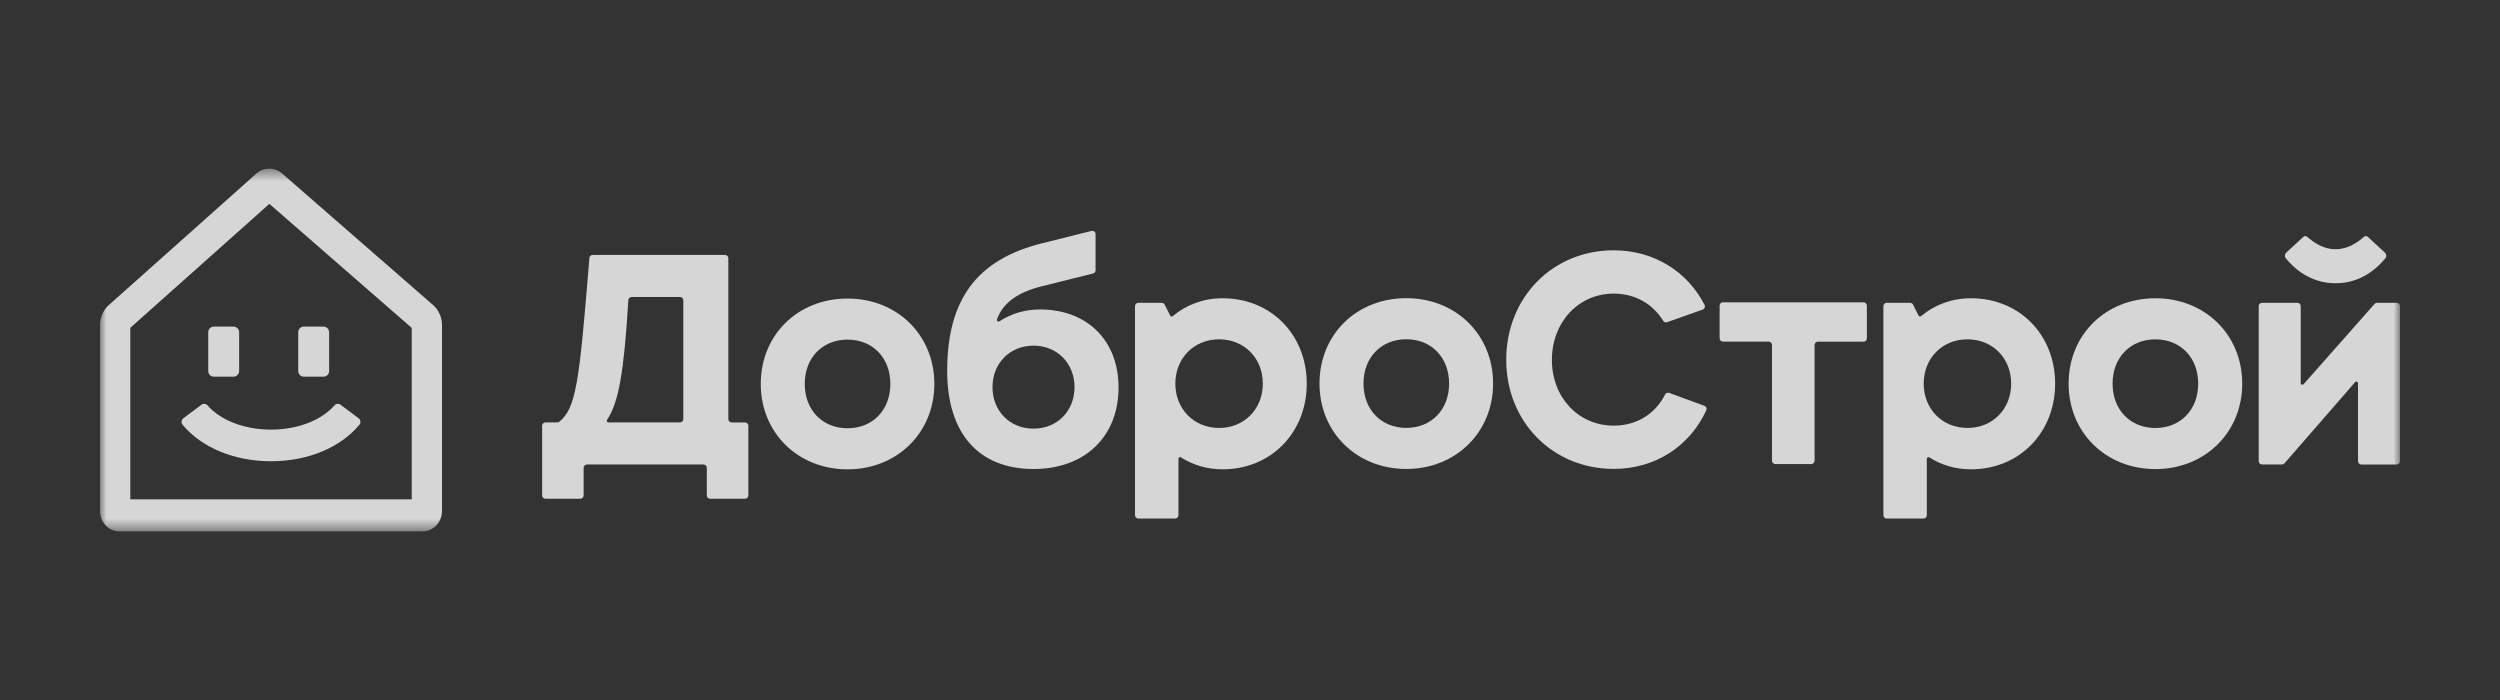 <?xml version="1.0" encoding="UTF-8"?> <svg xmlns="http://www.w3.org/2000/svg" width="200" height="56" viewBox="0 0 200 56" fill="none"><rect x="0" y="0" width="200" height="56" fill="#333333" stroke="none"/> <mask id="mask0_5_495" style="mask-type:luminance" maskUnits="userSpaceOnUse" x="8" y="13" width="184" height="30"> <path d="M192 13.494H8V42.506H192V13.494Z" fill="white"></path> </mask> <g mask="url(#mask0_5_495)"> <path d="M21.68 36.899C18.745 36.899 16.131 35.813 14.603 33.975C14.473 33.819 14.508 33.583 14.671 33.46L16.115 32.379C16.261 32.27 16.47 32.284 16.591 32.42C17.646 33.629 19.559 34.37 21.68 34.37C23.798 34.37 25.713 33.629 26.768 32.42C26.887 32.281 27.098 32.27 27.244 32.379L28.689 33.46C28.851 33.583 28.886 33.819 28.756 33.975C27.228 35.813 24.615 36.899 21.68 36.899Z" fill="white" fill-opacity="0.8"></path> <path d="M25.881 26.127C26.127 26.127 26.33 26.331 26.33 26.579V29.683C26.33 29.931 26.127 30.135 25.881 30.135H24.306C24.06 30.135 23.857 29.931 23.857 29.683V26.579C23.857 26.331 24.06 26.127 24.306 26.127H25.881Z" fill="white" fill-opacity="0.8"></path> <path d="M18.682 26.127C18.928 26.127 19.131 26.331 19.131 26.579V29.683C19.131 29.931 18.928 30.135 18.682 30.135H17.108C16.862 30.135 16.659 29.931 16.659 29.683V26.579C16.659 26.331 16.862 26.127 17.108 26.127H18.682Z" fill="white" fill-opacity="0.8"></path> <path d="M34.667 24.421L22.564 13.874C21.977 13.363 21.093 13.365 20.509 13.885L8.679 24.429C8.273 24.792 8 25.412 8 25.973V40.88C8 41.776 8.69 42.506 9.537 42.506H33.82C34.667 42.506 35.36 41.776 35.36 40.88V25.973C35.36 25.407 35.084 24.783 34.667 24.421ZM32.939 26.232V39.949H10.424V26.224L21.55 16.309L32.939 26.232Z" fill="white" fill-opacity="0.8"></path> <path d="M59.868 34.059V39.633C59.868 39.78 59.749 39.9 59.603 39.9H56.811C56.665 39.9 56.546 39.78 56.546 39.633V37.425C56.546 37.278 56.427 37.158 56.281 37.158H46.957C46.81 37.158 46.691 37.278 46.691 37.425V39.633C46.691 39.78 46.572 39.9 46.426 39.9H43.635C43.489 39.9 43.37 39.78 43.37 39.633V34.059C43.37 33.912 43.489 33.792 43.635 33.792H44.59C44.652 33.792 44.711 33.77 44.757 33.732C46.094 32.618 46.348 30.576 47.151 20.639C47.162 20.5 47.279 20.394 47.414 20.394H58.002C58.148 20.394 58.267 20.514 58.267 20.661V33.528C58.267 33.675 58.386 33.795 58.532 33.795H59.6C59.749 33.792 59.868 33.912 59.868 34.059ZM48.674 33.792H54.401C54.547 33.792 54.666 33.672 54.666 33.525V24.027C54.666 23.88 54.547 23.76 54.401 23.76H50.53C50.389 23.76 50.276 23.872 50.268 24.013C49.921 29.732 49.502 32.18 48.566 33.591C48.504 33.675 48.569 33.792 48.674 33.792Z" fill="white" fill-opacity="0.8"></path> <path d="M60.861 30.715C60.861 26.791 63.826 23.883 67.805 23.883C71.765 23.883 74.749 26.796 74.749 30.715C74.749 34.615 71.765 37.547 67.805 37.547C63.826 37.547 60.861 34.615 60.861 30.715ZM71.23 30.715C71.23 28.621 69.809 27.169 67.805 27.169C65.8 27.169 64.38 28.618 64.38 30.715C64.38 32.809 65.8 34.261 67.805 34.261C69.809 34.261 71.23 32.809 71.23 30.715Z" fill="white" fill-opacity="0.8"></path> <path d="M89.484 30.993C89.484 34.925 86.795 37.52 82.683 37.52C78.285 37.52 75.774 34.664 75.774 29.675C75.774 23.951 78.16 20.759 83.365 19.463L87.32 18.474C87.487 18.434 87.647 18.559 87.647 18.733V21.62C87.647 21.742 87.563 21.849 87.447 21.878L83.373 22.894C81.409 23.379 80.238 24.226 79.756 25.547C79.713 25.664 79.846 25.775 79.951 25.707C80.974 25.048 82.05 24.757 83.208 24.757C86.993 24.757 89.484 27.259 89.484 30.993ZM85.962 30.974C85.962 29.065 84.574 27.651 82.683 27.651C80.79 27.651 79.399 29.059 79.399 30.974C79.399 32.883 80.787 34.291 82.683 34.291C84.574 34.293 85.962 32.883 85.962 30.974Z" fill="white" fill-opacity="0.8"></path> <path d="M97.81 23.861C101.678 23.861 104.54 26.775 104.54 30.693C104.54 34.609 101.678 37.545 97.81 37.545C96.568 37.545 95.435 37.202 94.48 36.592C94.391 36.535 94.277 36.597 94.277 36.701V41.218C94.277 41.365 94.158 41.485 94.012 41.485H91.066C90.92 41.485 90.801 41.365 90.801 41.218V24.493C90.801 24.346 90.92 24.226 91.066 24.226H92.938C93.038 24.226 93.127 24.283 93.173 24.37L93.617 25.25C93.655 25.326 93.752 25.345 93.82 25.291C94.894 24.387 96.27 23.861 97.81 23.861ZM101.026 30.691C101.026 28.659 99.546 27.145 97.529 27.145C95.511 27.145 94.028 28.662 94.028 30.691C94.028 32.717 95.511 34.236 97.529 34.236C99.546 34.236 101.026 32.722 101.026 30.691Z" fill="white" fill-opacity="0.8"></path> <path d="M105.56 30.685C105.56 26.761 108.524 23.853 112.503 23.853C116.464 23.853 119.448 26.766 119.448 30.685C119.448 34.585 116.464 37.517 112.503 37.517C108.527 37.517 105.56 34.585 105.56 30.685ZM115.928 30.685C115.928 28.591 114.508 27.14 112.503 27.14C110.502 27.14 109.079 28.588 109.079 30.685C109.079 32.779 110.499 34.231 112.503 34.231C114.508 34.228 115.928 32.779 115.928 30.685Z" fill="white" fill-opacity="0.8"></path> <path d="M149.089 27.333H145.431C145.285 27.333 145.166 27.453 145.166 27.6V36.856C145.166 37.003 145.047 37.123 144.901 37.123H142.023C141.877 37.123 141.758 37.003 141.758 36.856V27.597C141.758 27.45 141.639 27.33 141.493 27.33H137.835C137.689 27.33 137.57 27.21 137.57 27.063V24.452C137.57 24.305 137.689 24.185 137.835 24.185H149.083C149.229 24.185 149.349 24.305 149.349 24.452V27.063C149.351 27.213 149.235 27.333 149.089 27.333Z" fill="white" fill-opacity="0.8"></path> <path d="M157.68 23.861C161.548 23.861 164.411 26.775 164.411 30.693C164.411 34.609 161.548 37.545 157.68 37.545C156.438 37.545 155.305 37.202 154.35 36.592C154.261 36.535 154.147 36.597 154.147 36.701V41.218C154.147 41.365 154.028 41.485 153.882 41.485H150.936C150.79 41.485 150.671 41.365 150.671 41.218V24.493C150.671 24.346 150.79 24.226 150.936 24.226H152.808C152.908 24.226 152.997 24.283 153.043 24.37L153.487 25.25C153.525 25.326 153.623 25.345 153.687 25.291C154.761 24.387 156.138 23.861 157.68 23.861ZM160.894 30.691C160.894 28.659 159.414 27.145 157.396 27.145C155.378 27.145 153.896 28.662 153.896 30.691C153.896 32.717 155.378 34.236 157.396 34.236C159.414 34.236 160.894 32.722 160.894 30.691Z" fill="white" fill-opacity="0.8"></path> <path d="M165.489 30.693C165.489 26.769 168.455 23.861 172.434 23.861C176.394 23.861 179.378 26.775 179.378 30.693C179.378 34.593 176.394 37.526 172.434 37.526C168.455 37.523 165.489 34.593 165.489 30.693ZM175.856 30.693C175.856 28.599 174.435 27.148 172.431 27.148C170.429 27.148 169.006 28.596 169.006 30.693C169.006 32.788 170.427 34.239 172.431 34.239C174.435 34.236 175.856 32.788 175.856 30.693Z" fill="white" fill-opacity="0.8"></path> <path d="M191.999 24.493V36.894C191.999 37.041 191.881 37.161 191.734 37.161H188.908C188.761 37.161 188.642 37.041 188.642 36.894V30.658C188.642 30.535 188.491 30.478 188.41 30.571L182.756 37.068C182.704 37.125 182.634 37.158 182.559 37.158H180.963C180.816 37.158 180.697 37.038 180.697 36.891V24.493C180.697 24.346 180.816 24.226 180.963 24.226H183.792C183.938 24.226 184.057 24.346 184.057 24.493V30.65C184.057 30.772 184.206 30.829 184.287 30.737L189.965 24.313C190.016 24.256 190.087 24.223 190.163 24.223H191.732C191.881 24.226 191.999 24.346 191.999 24.493Z" fill="white" fill-opacity="0.8"></path> <path d="M136.353 32.466L133.531 31.431C133.404 31.385 133.266 31.445 133.204 31.565C132.419 33.114 130.937 34.051 129.1 34.051C126.281 34.051 124.152 31.804 124.152 28.79C124.152 25.775 126.281 23.488 129.1 23.488C130.801 23.488 132.214 24.302 133.052 25.661C133.117 25.767 133.247 25.819 133.366 25.775L136.217 24.765C136.366 24.713 136.439 24.536 136.366 24.395C135 21.718 132.305 20.024 129.097 20.024C124.206 20.024 120.498 23.798 120.498 28.787C120.498 33.738 124.206 37.512 129.097 37.512C132.424 37.512 135.171 35.704 136.501 32.828C136.572 32.689 136.498 32.52 136.353 32.466Z" fill="white" fill-opacity="0.8"></path> <path d="M190.801 20.217L189.424 18.948C189.324 18.853 189.194 18.872 189.092 18.965C188.689 19.321 187.874 19.934 186.898 19.934C186.882 19.934 186.866 19.934 186.847 19.934C186.831 19.934 186.814 19.934 186.795 19.934C185.818 19.934 185.004 19.321 184.601 18.965C184.498 18.875 184.366 18.853 184.268 18.948L182.892 20.217C182.781 20.323 182.757 20.525 182.854 20.648C183.451 21.391 184.764 22.66 186.843 22.66C186.843 22.66 186.843 22.66 186.847 22.66C186.847 22.66 186.847 22.66 186.849 22.66C188.929 22.66 190.242 21.388 190.84 20.648C190.937 20.525 190.912 20.323 190.801 20.217Z" fill="white" fill-opacity="0.8"></path> </g> </svg> 